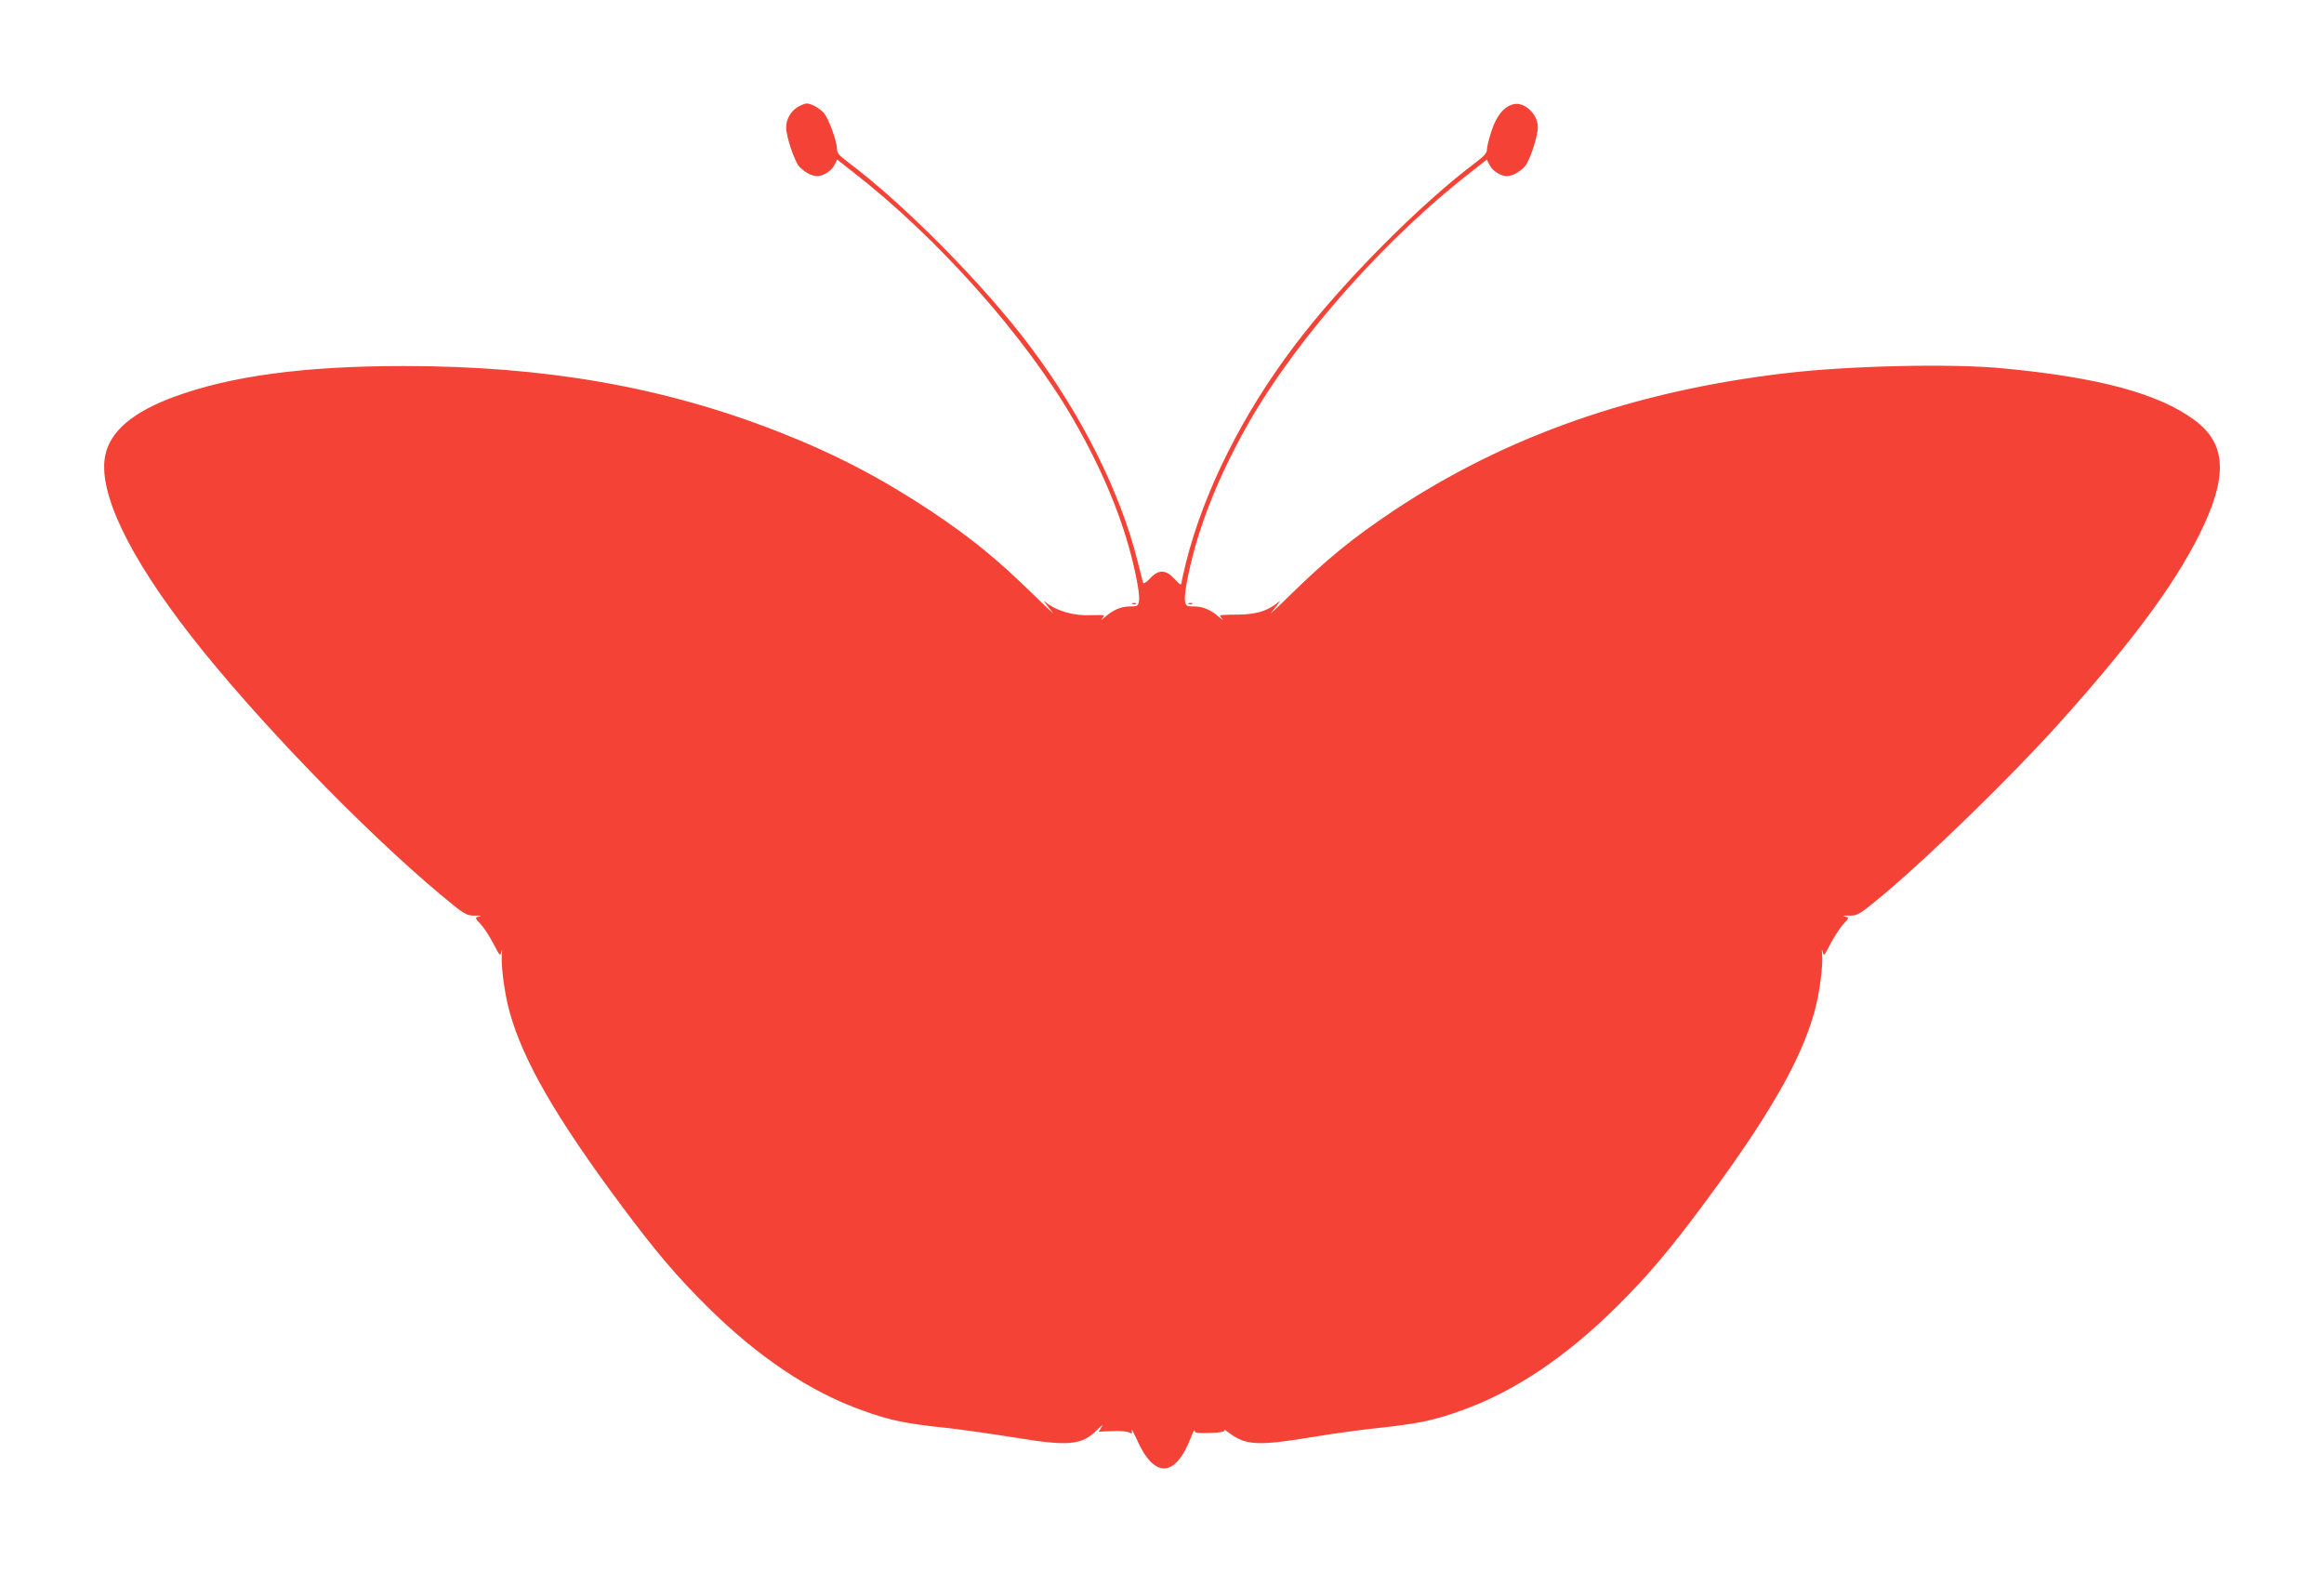 <?xml version="1.0" standalone="no"?>
<!DOCTYPE svg PUBLIC "-//W3C//DTD SVG 20010904//EN"
 "http://www.w3.org/TR/2001/REC-SVG-20010904/DTD/svg10.dtd">
<svg version="1.0" xmlns="http://www.w3.org/2000/svg"
 width="1280pt" height="866pt" viewBox="0 0 1280 866"
 preserveAspectRatio="xMidYMid meet">
<g transform="translate(0,866) scale(0.1,-0.1)"
fill="#f44336" stroke="none">
<path d="M4393 8070 c-38 -23 -63 -67 -63 -112 0 -50 46 -187 72 -215 28 -31
70 -53 98 -53 34 0 79 28 95 60 l16 31 79 -62 c470 -363 957 -910 1224 -1373
148 -257 254 -507 315 -741 33 -128 50 -228 44 -257 -5 -26 -9 -28 -50 -28
-49 0 -92 -19 -138 -59 -16 -14 -24 -19 -17 -11 6 8 12 16 12 20 0 3 -32 3
-72 2 -90 -5 -186 22 -243 67 -19 15 -19 15 -5 -4 8 -11 25 -33 39 -50 14 -16
-35 29 -109 102 -203 198 -341 310 -565 460 -275 182 -532 316 -845 438 -628
245 -1280 359 -2055 359 -551 0 -957 -55 -1270 -171 -224 -83 -348 -189 -375
-320 -42 -199 126 -552 474 -998 350 -448 941 -1061 1371 -1421 133 -111 144
-118 194 -117 25 1 36 -1 24 -4 -29 -6 -29 -8 7 -46 17 -18 47 -65 68 -105 35
-67 37 -70 43 -45 5 19 6 14 3 -13 -5 -65 14 -210 41 -311 74 -272 257 -589
623 -1080 184 -247 299 -382 466 -548 279 -277 566 -470 856 -573 155 -56 238
-73 470 -97 79 -9 241 -32 360 -51 308 -51 379 -45 466 44 24 24 31 28 21 12
l-16 -25 74 3 c40 2 82 -1 93 -7 18 -9 19 -8 15 12 -2 12 9 -9 26 -46 97 -222
214 -219 301 8 10 28 19 43 20 35 0 -12 15 -14 85 -12 59 2 83 7 78 15 -3 6
10 -2 30 -17 87 -66 160 -70 453 -21 115 19 274 41 354 49 232 25 315 42 470
98 290 103 577 296 856 573 167 166 282 301 466 548 366 491 549 808 623 1080
27 101 46 246 41 311 -3 27 -2 32 3 13 6 -25 8 -22 43 45 21 40 51 87 68 105
36 38 36 40 8 46 -13 3 -2 5 23 4 50 -1 61 6 194 117 258 216 707 654 964 940
402 448 635 762 776 1045 157 316 149 497 -29 628 -197 145 -524 234 -1051
284 -283 28 -855 15 -1205 -27 -831 -98 -1538 -347 -2155 -757 -224 -150 -362
-262 -565 -460 -74 -73 -123 -118 -109 -102 14 17 31 39 39 50 14 19 14 19 -5
4 -57 -45 -118 -63 -217 -64 -54 0 -98 -2 -98 -5 0 -4 6 -12 13 -20 6 -8 -1
-3 -18 11 -46 40 -89 59 -138 59 -41 0 -45 2 -50 28 -6 29 11 129 44 257 61
234 167 484 315 741 267 463 754 1010 1224 1373 l79 62 16 -31 c16 -32 61 -60
95 -60 28 0 70 22 98 53 27 29 72 165 72 217 0 71 -74 141 -134 126 -52 -13
-93 -62 -120 -144 -14 -42 -26 -89 -26 -103 0 -21 -13 -36 -57 -70 -310 -231
-748 -673 -1005 -1015 -286 -378 -496 -799 -594 -1185 -14 -56 -26 -110 -27
-120 -1 -14 -9 -9 -38 22 -48 53 -88 54 -135 3 -23 -24 -36 -31 -39 -22 -2 7
-15 59 -29 115 -95 382 -308 807 -594 1187 -257 342 -695 784 -1004 1015 -46
34 -58 49 -58 70 0 42 -47 172 -73 199 -26 28 -69 52 -94 52 -10 0 -32 -9 -50
-20z"/>
<path d="M6238 5333 c7 -3 16 -2 19 1 4 3 -2 6 -13 5 -11 0 -14 -3 -6 -6z"/>
<path d="M6548 5333 c7 -3 16 -2 19 1 4 3 -2 6 -13 5 -11 0 -14 -3 -6 -6z"/>
</g>
</svg>
